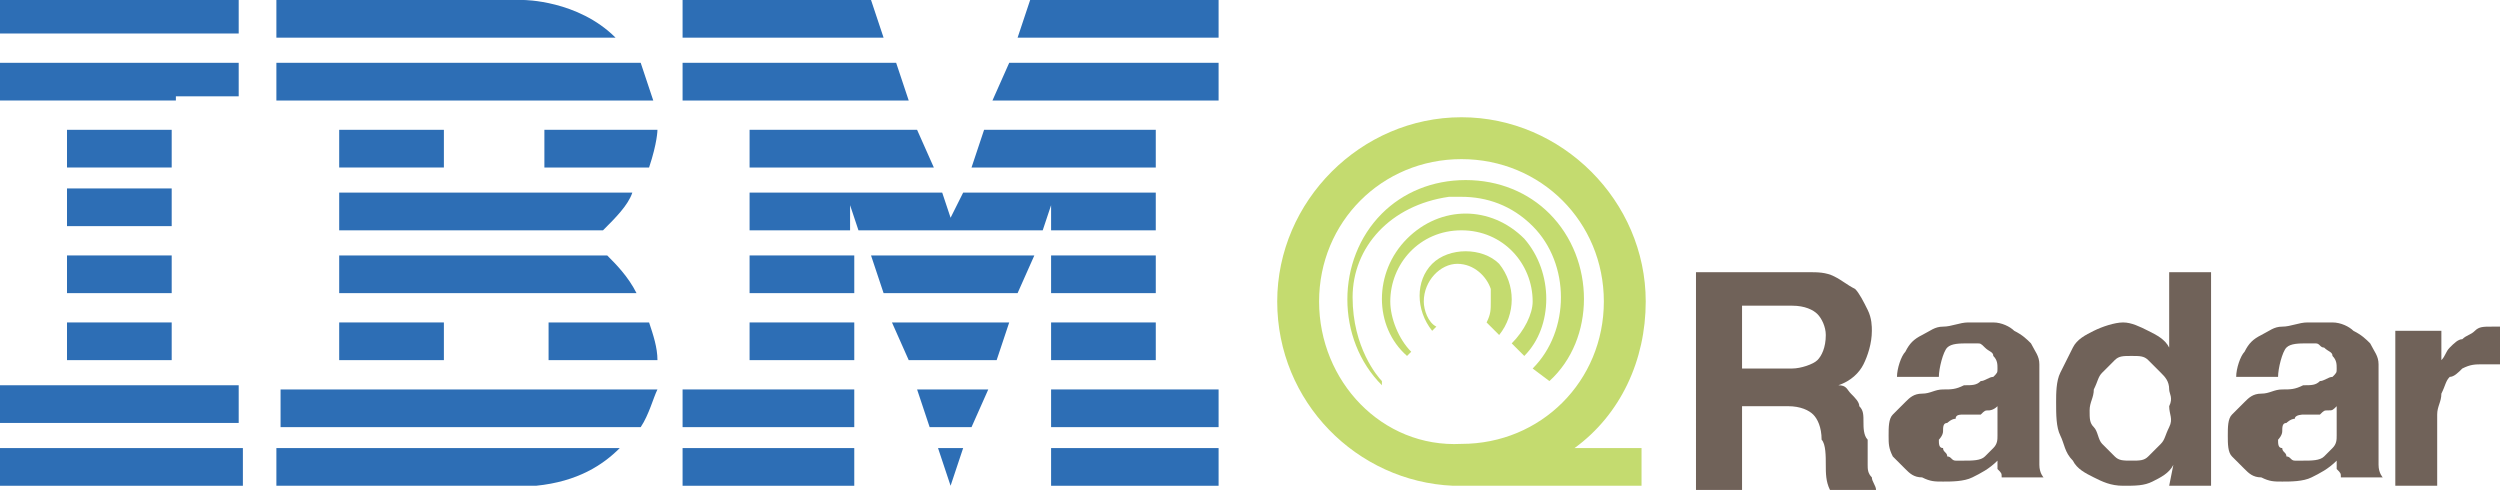 <svg xmlns="http://www.w3.org/2000/svg" xmlns:xlink="http://www.w3.org/1999/xlink" id="Layer_1" x="0px" y="0px" viewBox="0 0 59.7 11.7" xml:space="preserve"> <g> <g> <path fill="#2E368F" d="M6.6,11.6h6c0.1,0,0.2,0,0.2,0L6.6,11.6L6.6,11.6z"></path> <path fill="#2D6EB5" d="M6.6,11.6h6.2c1-0.1,1.6-0.5,2-0.9H6.6V11.6z"></path> <path fill="#2D6EB5" d="M6.6,10.2h8.7c0.2-0.3,0.3-0.7,0.4-0.9h-9V10.2z"></path> <rect x="8.1" y="7.7" fill="#2D6EB5" width="2.5" height="0.9"></rect> <path fill="#2D6EB5" d="M13.1,8.6h2.6c0-0.3-0.1-0.6-0.2-0.9h-2.4V8.6z"></path> <path fill="#2D6EB5" d="M8.1,7h7.1c-0.2-0.4-0.5-0.7-0.7-0.9H8.1V7z"></path> <path fill="#2D6EB5" d="M8.1,5.5h6.3c0.3-0.3,0.6-0.6,0.7-0.9H8.1V5.5z"></path> <rect x="8.1" y="3.1" fill="#2D6EB5" width="2.5" height="0.9"></rect> <path fill="#2D6EB5" d="M13,4h2.5c0.2-0.6,0.2-0.9,0.2-0.9c0,0,0,0,0,0H13V4z"></path> <path fill="#2D6EB5" d="M6.6,2.4l1.4,0h7.6c-0.1-0.3-0.2-0.6-0.3-0.9H6.6V2.4z"></path> <path fill="#2D6EB5" d="M6.6,0v0.9h8.1C13.8,0,12.5,0,12.5,0H6.6z"></path> </g> <g> <polygon fill="#2D6EB5" points="0,11.6 5.8,11.6 5.8,10.7 0,10.7 "></polygon> <rect x="0" y="9.2" fill="#2D6EB5" width="5.7" height="0.9"></rect> <rect x="1.6" y="7.7" fill="#2D6EB5" width="2.5" height="0.9"></rect> <rect x="1.6" y="6.1" fill="#2D6EB5" width="2.5" height="0.9"></rect> <rect x="1.6" y="4.5" fill="#2D6EB5" width="2.5" height="0.9"></rect> <rect x="1.6" y="3.1" fill="#2D6EB5" width="2.5" height="0.9"></rect> <polygon fill="#2D6EB5" points="0,2.4 1.6,2.4 1.6,2.4 4.2,2.4 4.2,2.3 5.7,2.3 5.7,1.5 0,1.5 "></polygon> <rect x="0" y="0" fill="#2D6EB5" width="5.7" height="0.8"></rect> </g> <g> <g> <path fill="#706259" d="M43.2,6.5c0.2,0,0.4,0,0.6,0.1c0.2,0.1,0.3,0.2,0.5,0.3c0.1,0.1,0.2,0.3,0.3,0.5c0.1,0.2,0.1,0.4,0.1,0.5 c0,0.3-0.1,0.6-0.2,0.8c-0.1,0.2-0.3,0.4-0.6,0.5l0,0c0.2,0,0.2,0.1,0.3,0.2c0.1,0.1,0.2,0.2,0.2,0.3c0.1,0.1,0.1,0.2,0.1,0.4 c0,0.1,0,0.3,0.1,0.4c0,0.1,0,0.2,0,0.3c0,0.1,0,0.2,0,0.3c0,0.1,0,0.2,0.1,0.3c0,0.1,0.1,0.2,0.1,0.3h-1.1 c-0.1-0.2-0.1-0.4-0.1-0.6c0-0.2,0-0.5-0.1-0.6c0-0.3-0.1-0.5-0.2-0.6c-0.1-0.1-0.3-0.2-0.6-0.2h-1.1v2h-1.1V6.5H43.2z M42.8,8.8 c0.2,0,0.5-0.1,0.6-0.2c0.1-0.1,0.2-0.3,0.2-0.6c0-0.2-0.1-0.4-0.2-0.5c-0.1-0.1-0.3-0.2-0.6-0.2h-1.2v1.5L42.8,8.8L42.8,8.8z"></path> <path fill="#706259" d="M45.5,8.4c0.1-0.2,0.2-0.3,0.4-0.4c0.2-0.1,0.3-0.2,0.5-0.2c0.2,0,0.4-0.1,0.6-0.1c0.2,0,0.4,0,0.6,0 c0.2,0,0.4,0.1,0.5,0.2c0.2,0.1,0.3,0.2,0.4,0.3c0.1,0.2,0.2,0.3,0.2,0.5v1.9c0,0.2,0,0.3,0,0.5s0.1,0.3,0.1,0.3h-1 c0-0.1,0-0.1-0.1-0.2c0-0.1,0-0.1,0-0.2c-0.2,0.2-0.4,0.3-0.6,0.4c-0.2,0.1-0.5,0.1-0.7,0.1c-0.2,0-0.3,0-0.5-0.1 c-0.2,0-0.3-0.1-0.4-0.2c-0.1-0.1-0.2-0.2-0.3-0.3c-0.1-0.2-0.1-0.3-0.1-0.5c0-0.2,0-0.4,0.1-0.5c0.1-0.1,0.2-0.2,0.3-0.3 c0.1-0.1,0.2-0.2,0.4-0.2c0.2,0,0.3-0.1,0.5-0.1c0.2,0,0.3,0,0.5-0.1c0.2,0,0.3,0,0.4-0.1c0.1,0,0.2-0.1,0.3-0.1 c0.1-0.1,0.1-0.1,0.1-0.2c0-0.1,0-0.2-0.1-0.3c0-0.1-0.1-0.1-0.2-0.2s-0.1-0.1-0.2-0.1c-0.1,0-0.2,0-0.2,0c-0.2,0-0.4,0-0.5,0.1 S46.3,8.8,46.3,9h-1C45.3,8.8,45.4,8.5,45.5,8.4 M47.5,9.8c-0.1,0-0.1,0-0.2,0.1c-0.1,0-0.2,0-0.2,0c-0.1,0-0.2,0-0.2,0 c-0.1,0-0.2,0-0.2,0.1c-0.1,0-0.2,0.1-0.2,0.1c-0.1,0-0.1,0.1-0.1,0.2c0,0.1-0.1,0.2-0.1,0.2c0,0.1,0,0.2,0.1,0.2 c0,0.1,0.1,0.1,0.1,0.2c0.1,0,0.1,0.1,0.2,0.1s0.2,0,0.2,0c0.2,0,0.4,0,0.5-0.1c0.1-0.1,0.2-0.2,0.2-0.2c0.1-0.1,0.1-0.2,0.1-0.3 s0-0.2,0-0.2V9.7C47.6,9.8,47.5,9.8,47.5,9.8"></path> <path fill="#706259" d="M51.9,11.1c-0.1,0.2-0.3,0.3-0.5,0.4c-0.2,0.1-0.4,0.1-0.7,0.1c-0.3,0-0.5-0.1-0.7-0.2 c-0.2-0.1-0.4-0.2-0.5-0.4c-0.2-0.2-0.2-0.4-0.3-0.6c-0.1-0.2-0.1-0.5-0.1-0.8c0-0.2,0-0.5,0.1-0.7c0.1-0.2,0.2-0.4,0.3-0.6 C49.6,8.1,49.8,8,50,7.9c0.2-0.1,0.5-0.2,0.7-0.2c0.2,0,0.4,0.1,0.6,0.2s0.4,0.2,0.5,0.4l0,0V6.5h1v5.1h-1L51.9,11.1L51.9,11.1z M51.8,9.3c0-0.2-0.1-0.3-0.2-0.4c-0.1-0.1-0.2-0.2-0.3-0.3c-0.1-0.1-0.2-0.1-0.4-0.1c-0.2,0-0.3,0-0.4,0.1 c-0.1,0.1-0.2,0.2-0.3,0.3c-0.1,0.1-0.1,0.2-0.2,0.4c0,0.2-0.1,0.3-0.1,0.5c0,0.2,0,0.3,0.1,0.4s0.1,0.3,0.2,0.4 c0.1,0.1,0.2,0.2,0.3,0.3c0.1,0.1,0.2,0.1,0.4,0.1c0.2,0,0.3,0,0.4-0.1c0.1-0.1,0.2-0.2,0.3-0.3c0.1-0.1,0.1-0.2,0.2-0.4 s0-0.3,0-0.5C51.9,9.5,51.8,9.4,51.8,9.3"></path> <path fill="#706259" d="M53.6,8.4C53.7,8.2,53.8,8.1,54,8c0.2-0.1,0.3-0.2,0.5-0.2c0.2,0,0.4-0.1,0.6-0.1c0.2,0,0.4,0,0.6,0 c0.2,0,0.4,0.1,0.5,0.2c0.2,0.1,0.3,0.2,0.4,0.3c0.1,0.2,0.2,0.3,0.2,0.5v1.9c0,0.2,0,0.3,0,0.5s0.1,0.3,0.1,0.3h-1 c0-0.1,0-0.1-0.1-0.2c0-0.1,0-0.1,0-0.2c-0.2,0.2-0.4,0.3-0.6,0.4c-0.2,0.1-0.5,0.1-0.7,0.1c-0.2,0-0.3,0-0.5-0.1 c-0.2,0-0.3-0.1-0.4-0.2c-0.1-0.1-0.2-0.2-0.3-0.3c-0.1-0.1-0.1-0.3-0.1-0.5c0-0.2,0-0.4,0.1-0.5c0.1-0.1,0.2-0.2,0.3-0.3 c0.1-0.1,0.2-0.2,0.4-0.2c0.2,0,0.3-0.1,0.5-0.1c0.2,0,0.3,0,0.5-0.1c0.2,0,0.3,0,0.4-0.1c0.1,0,0.2-0.1,0.3-0.1 c0.1-0.1,0.1-0.1,0.1-0.2c0-0.1,0-0.2-0.1-0.3c0-0.1-0.1-0.1-0.2-0.2c-0.1,0-0.1-0.1-0.2-0.1c-0.1,0-0.2,0-0.2,0 c-0.2,0-0.4,0-0.5,0.1S54.4,8.8,54.4,9h-1C53.4,8.8,53.5,8.5,53.6,8.4 M55.6,9.8c-0.1,0-0.1,0-0.2,0.1c-0.1,0-0.2,0-0.2,0 s-0.2,0-0.2,0s-0.2,0-0.2,0.1c-0.1,0-0.2,0.1-0.2,0.1c-0.1,0-0.1,0.1-0.1,0.2c0,0.1-0.1,0.2-0.1,0.2c0,0.1,0,0.2,0.1,0.2 c0,0.1,0.1,0.1,0.1,0.2c0.1,0,0.1,0.1,0.2,0.1c0.1,0,0.2,0,0.2,0c0.2,0,0.4,0,0.5-0.1c0.1-0.1,0.2-0.2,0.2-0.2 c0.1-0.1,0.1-0.2,0.1-0.3s0-0.2,0-0.2V9.7C55.7,9.8,55.7,9.8,55.6,9.8"></path> <path fill="#706259" d="M58.3,7.9v0.7l0,0c0.1-0.1,0.1-0.2,0.2-0.3c0.1-0.1,0.2-0.2,0.3-0.2c0.1-0.1,0.2-0.1,0.3-0.2 s0.2-0.1,0.4-0.1c0.1,0,0.2,0,0.2,0v0.9c-0.1,0-0.1,0-0.2,0c-0.1,0-0.1,0-0.2,0c-0.2,0-0.3,0-0.5,0.1c-0.1,0.1-0.2,0.2-0.3,0.2 c-0.1,0.1-0.1,0.2-0.2,0.4c0,0.2-0.1,0.3-0.1,0.5v1.7h-1V7.9H58.3z"></path> <path fill="#C4DB6F" d="M37.6,10.7c1.1-0.8,1.7-2.1,1.7-3.5c0-2.4-2-4.4-4.4-4.4c-2.4,0-4.4,2-4.4,4.4c0,2.4,1.9,4.3,4.2,4.4l0,0 h4.5v-0.9H37.6z M31.5,7.2c0-1.9,1.5-3.4,3.4-3.4c1.9,0,3.4,1.5,3.4,3.4s-1.5,3.4-3.4,3.4C33,10.7,31.5,9.1,31.5,7.2"></path> <path fill="#C4DB6F" d="M37,5.1c-0.5-0.5-1.2-0.8-2-0.8c-0.8,0-1.5,0.3-2,0.8c-1.1,1.1-1.1,3,0,4.1L33,9.1 c-0.1-0.1-0.7-0.8-0.7-2c0-1.2,0.9-2.2,2.3-2.4c0.1,0,0.2,0,0.3,0c0.6,0,1.2,0.2,1.7,0.7c0.9,0.9,0.9,2.5,0,3.4l0.4,0.3 C38.1,8.1,38.1,6.2,37,5.1"></path> <path fill="#C4DB6F" d="M36.4,5.7C36,5.3,35.5,5.1,35,5.1c-0.5,0-1,0.2-1.4,0.6c-0.8,0.8-0.8,2.1,0,2.8l0.1-0.1 c-0.3-0.3-0.5-0.8-0.5-1.2c0-0.9,0.7-1.7,1.7-1.7c1,0,1.7,0.8,1.7,1.7c0,0.3-0.2,0.7-0.5,1l0.3,0.3C37.1,7.8,37.1,6.5,36.4,5.7"></path> <path fill="#C4DB6F" d="M35.8,6.3C35.6,6.1,35.3,6,35,6s-0.6,0.1-0.8,0.3c-0.4,0.4-0.4,1.1,0,1.6l0.1-0.1C34.1,7.7,34,7.4,34,7.2 c0-0.5,0.4-0.9,0.8-0.9c0.4,0,0.7,0.3,0.8,0.6c0,0.1,0,0.1,0,0.2c0,0,0,0.1,0,0.1c0,0.2,0,0.3-0.1,0.5l0.3,0.3 C36.2,7.5,36.2,6.8,35.8,6.3"></path> </g> </g> <g> <rect x="25.1" y="10.7" fill="#2D6EB5" width="4" height="0.9"></rect> <rect x="16.3" y="10.7" fill="#2D6EB5" width="4.1" height="0.9"></rect> <polygon fill="#2D6EB5" points="22.7,11.6 23,10.7 22.4,10.7 "></polygon> <polygon fill="#2D6EB5" points="22.2,10.2 23.2,10.2 23.6,9.3 21.9,9.3 "></polygon> <rect x="16.3" y="9.3" fill="#2D6EB5" width="4.1" height="0.9"></rect> <rect x="25.1" y="9.3" fill="#2D6EB5" width="4" height="0.9"></rect> <polygon fill="#2D6EB5" points="21.7,8.6 23.8,8.6 24.1,7.7 21.3,7.7 "></polygon> <rect x="25.1" y="7.7" fill="#2D6EB5" width="2.5" height="0.9"></rect> <rect x="17.9" y="7.7" fill="#2D6EB5" width="2.5" height="0.9"></rect> <rect x="25.1" y="6.1" fill="#2D6EB5" width="2.5" height="0.9"></rect> <polygon fill="#2D6EB5" points="24.3,7 24.7,6.1 20.8,6.1 21.1,7 "></polygon> <rect x="17.9" y="6.1" fill="#2D6EB5" width="2.5" height="0.9"></rect> <polygon fill="#2D6EB5" points="22.7,5.2 22.5,4.6 17.9,4.6 17.9,5.5 20.3,5.5 20.3,4.9 20.5,5.5 24.9,5.5 25.1,4.9 25.1,5.5 27.6,5.5 27.6,4.6 23,4.6 "></polygon> <polygon fill="#2D6EB5" points="21.9,3.1 17.9,3.1 17.9,4 22.3,4 "></polygon> <polygon fill="#2D6EB5" points="23.2,4 27.6,4 27.6,3.1 23.5,3.1 "></polygon> <polygon fill="#2D6EB5" points="21.4,1.5 16.3,1.5 16.3,2.4 17.7,2.4 21.7,2.4 "></polygon> <polygon fill="#2D6EB5" points="23.7,2.4 27.6,2.4 27.6,2.4 29.1,2.4 29.1,1.5 24.1,1.5 "></polygon> <polygon fill="#2D6EB5" points="20.8,0 16.3,0 16.3,0.9 21.1,0.9 "></polygon> <polygon fill="#2D6EB5" points="24.6,0 24.3,0.9 29.1,0.9 29.1,0 "></polygon> </g> </g> </svg>